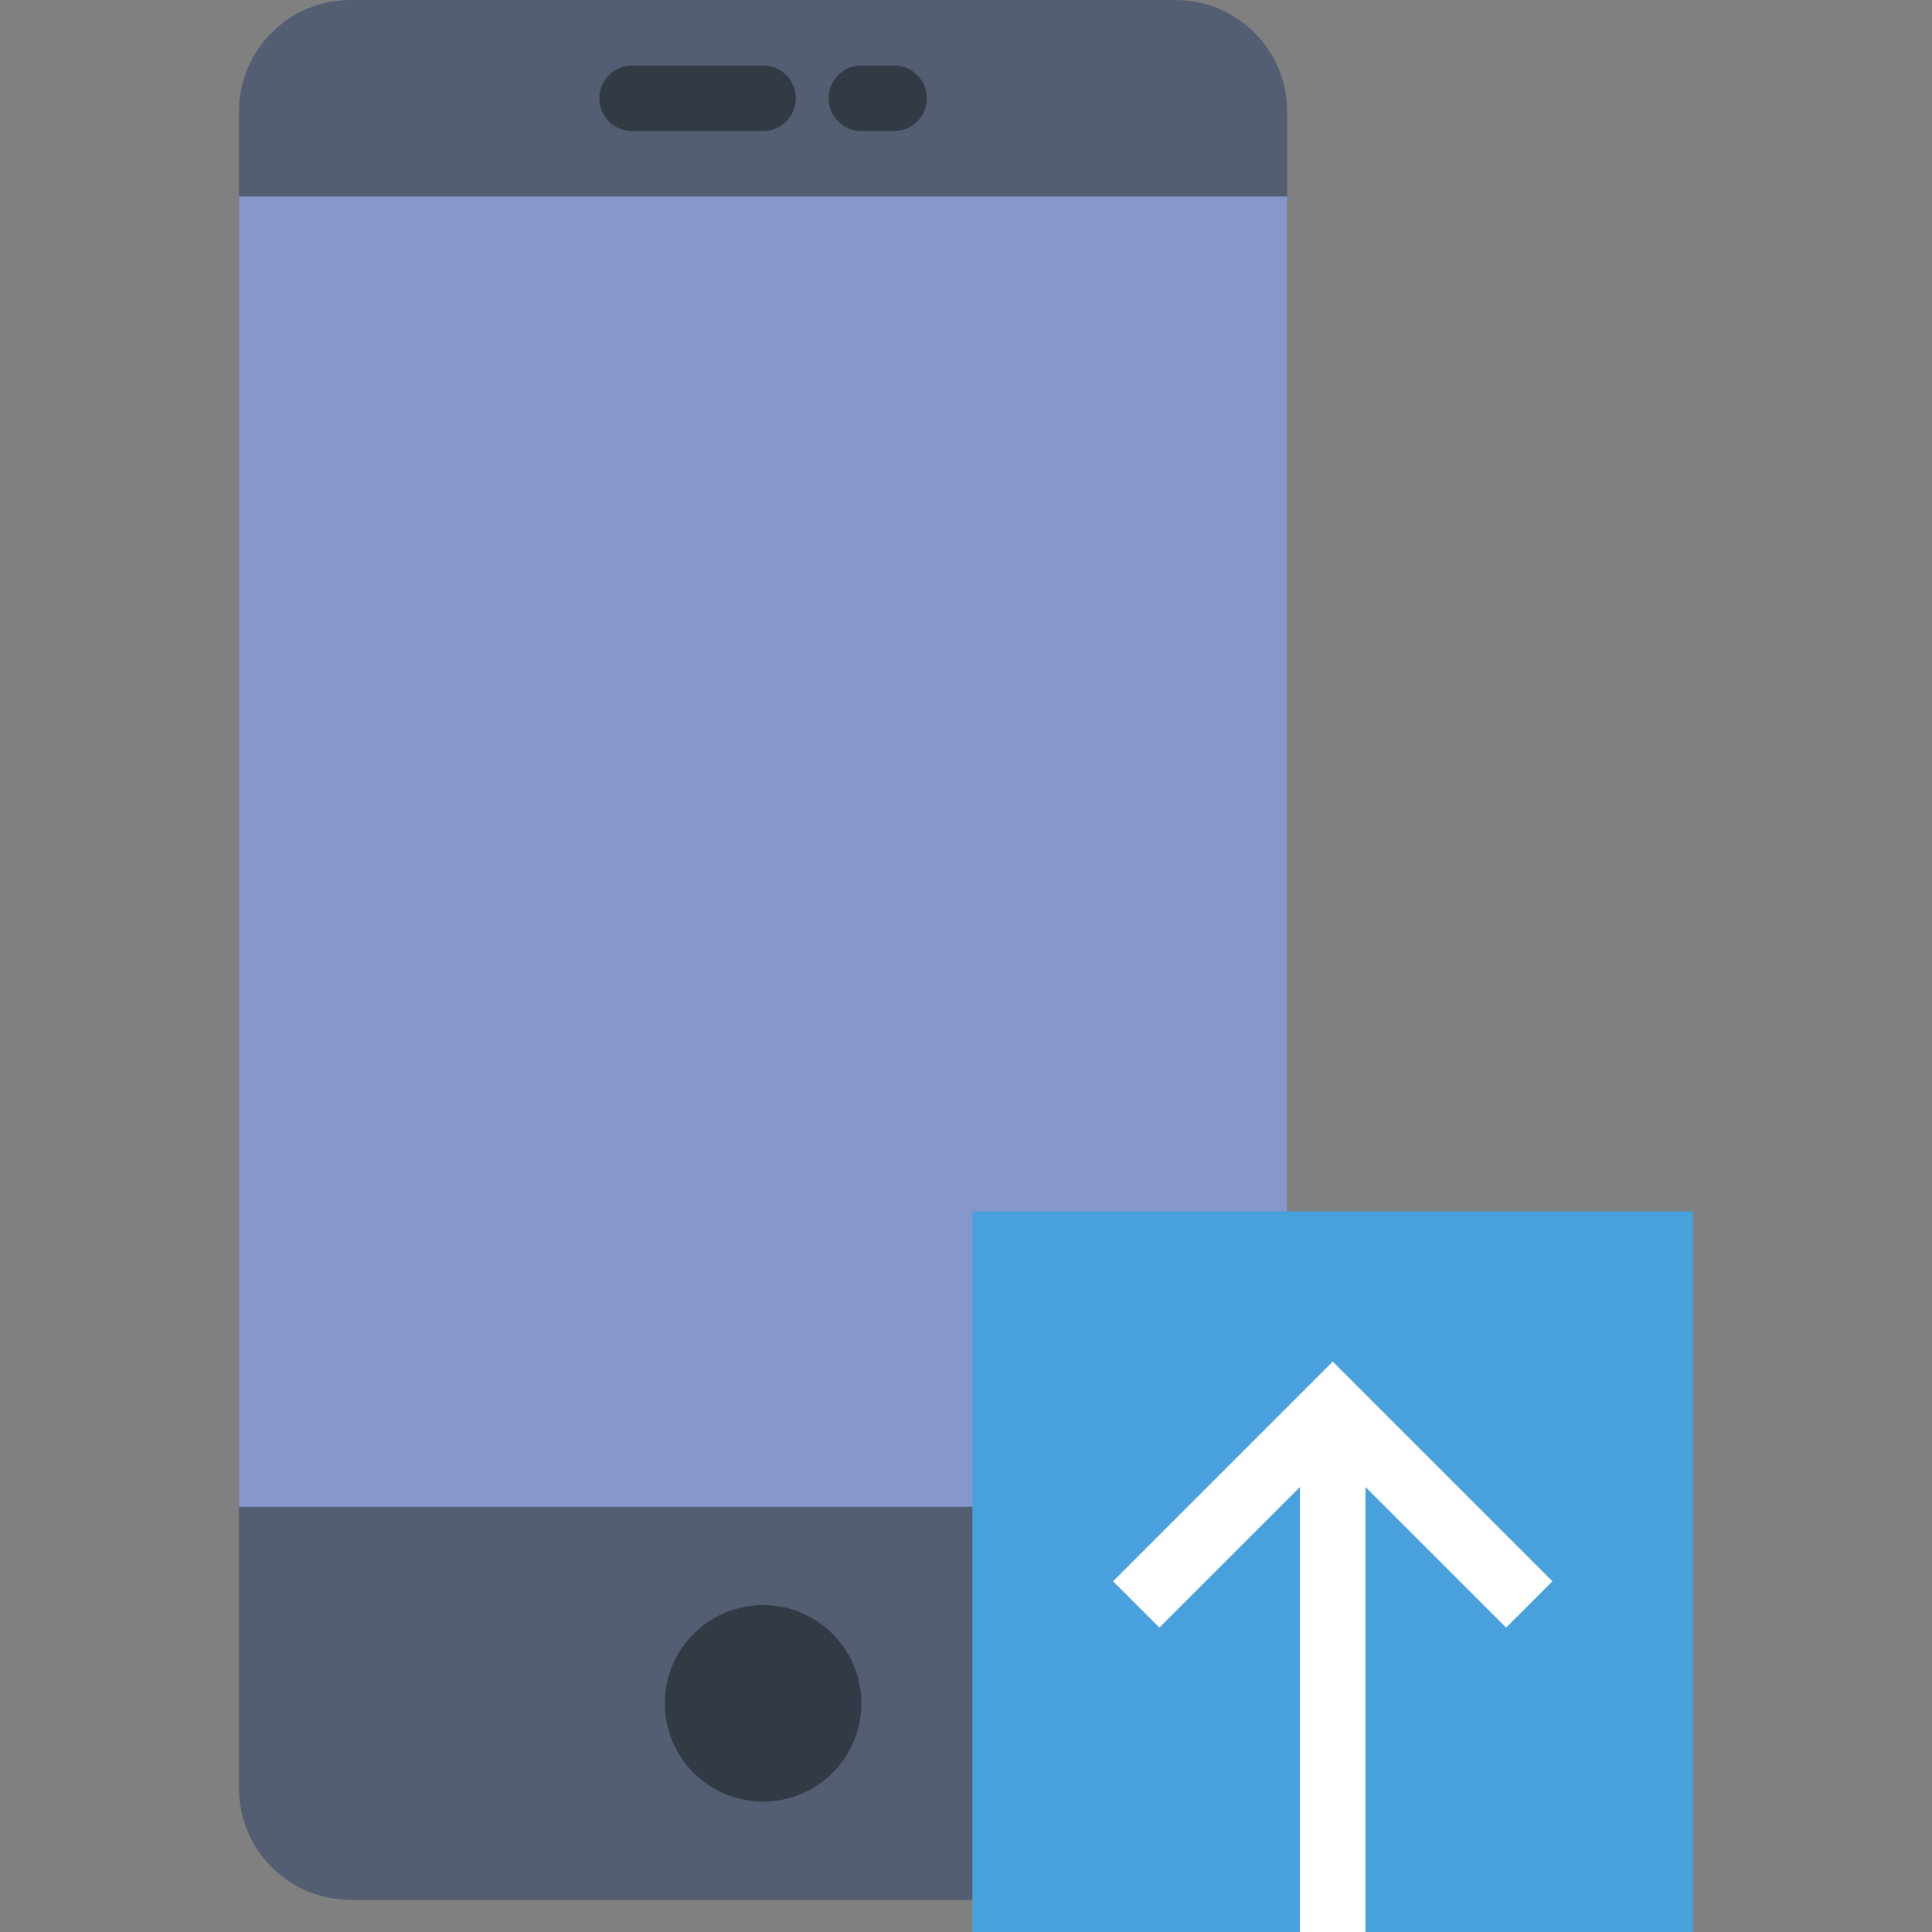 <svg xmlns="http://www.w3.org/2000/svg" xmlns:xlink="http://www.w3.org/1999/xlink" id="Capa_1" x="0px" y="0px" viewBox="0 0 58.981 58.981" style="enable-background:new 0 0 58.981 58.981;" xml:space="preserve">
<rect x="0" y="0" width="58.981" height="58.981" fill="#808080" stroke="none"/>
<g>
	<g>
		<path style="fill:#545E73;" d="M35.89,58H10.701c-1.881,0-3.405-1.525-3.405-3.405V3.405C7.296,1.525,8.821,0,10.701,0H35.89    c1.881,0,3.405,1.525,3.405,3.405v51.189C39.296,56.475,37.771,58,35.89,58z"></path>
		<rect x="7.296" y="6" style="fill:#8697CB;" width="32" height="40"></rect>
		<circle style="fill:#323A45;" cx="23.296" cy="52" r="3"></circle>
		<path style="fill:#323A45;" d="M23.296,4h-4c-0.553,0-1-0.447-1-1s0.447-1,1-1h4c0.553,0,1,0.447,1,1S23.849,4,23.296,4z"></path>
		<path style="fill:#323A45;" d="M27.296,4h-1c-0.553,0-1-0.447-1-1s0.447-1,1-1h1c0.553,0,1,0.447,1,1S27.849,4,27.296,4z"></path>
	</g>
	<g>
		<rect x="29.686" y="36.981" style="fill:#48A0DC;" width="22" height="22"></rect>
		<rect x="39.686" y="42.981" style="fill:#FFFFFF;" width="2" height="16"></rect>
		<polygon style="fill:#FFFFFF;" points="45.979,49.688 40.686,44.396 35.393,49.688 33.979,48.274 40.686,41.567 47.393,48.274       "></polygon>
	</g>
</g>
<g>
</g>
<g>
</g>
<g>
</g>
<g>
</g>
<g>
</g>
<g>
</g>
<g>
</g>
<g>
</g>
<g>
</g>
<g>
</g>
<g>
</g>
<g>
</g>
<g>
</g>
<g>
</g>
<g>
</g>
</svg>